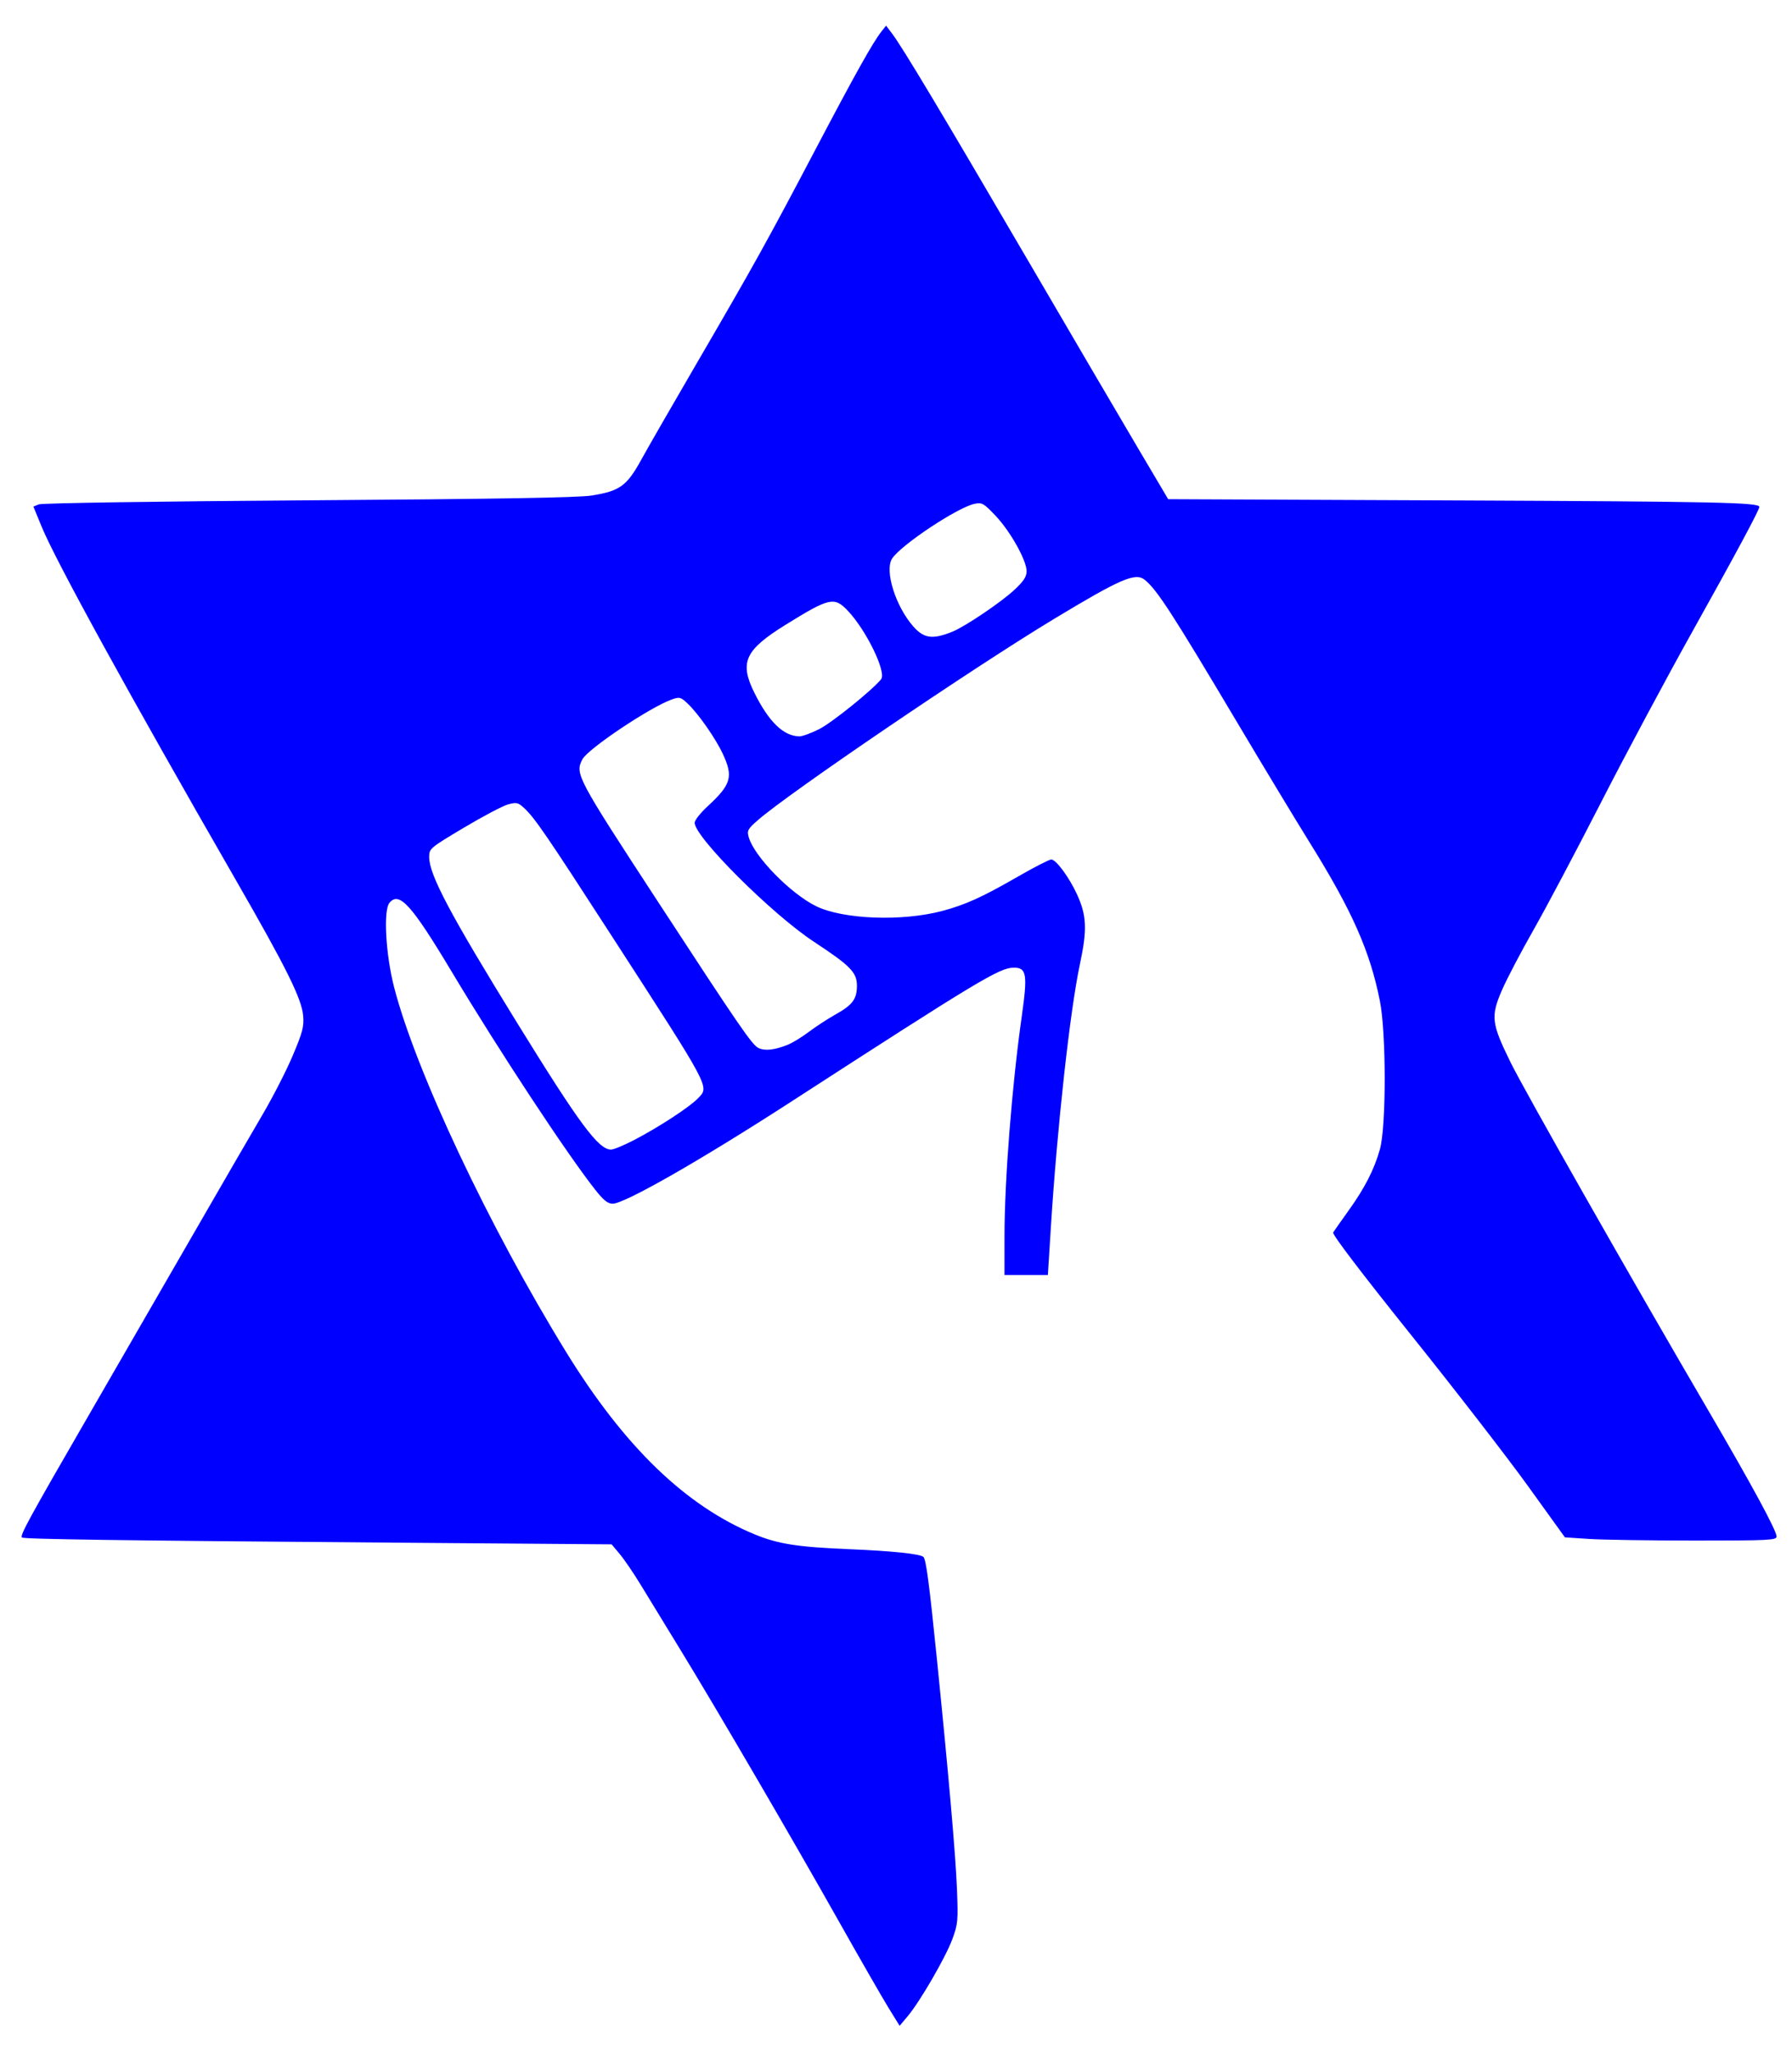 <?xml version="1.0" encoding="UTF-8" standalone="no"?> <svg xmlns:inkscape="http://www.inkscape.org/namespaces/inkscape" xmlns:sodipodi="http://sodipodi.sourceforge.net/DTD/sodipodi-0.dtd" xmlns="http://www.w3.org/2000/svg" xmlns:svg="http://www.w3.org/2000/svg" version="1.0" width="295pt" height="338pt" viewBox="0 0 295 338" preserveAspectRatio="xMidYMid meet" id="svg1063" sodipodi:docname="Star_and_Fist_Logo.svg" inkscape:version="1.2.2 (732a01da63, 2022-12-09)"><defs id="defs1067"></defs><g transform="translate(0,338) scale(0.1,-0.1)" fill="#000000" stroke="none" id="g1061"><path style="fill:#0000ff;stroke-width:0.54" d="m 194.994,440.636 c -1.354,-2.201 -6.293,-10.802 -10.977,-19.114 -10.487,-18.609 -26.698,-46.39 -34.642,-59.369 -3.271,-5.343 -7.211,-11.791 -8.755,-14.329 -1.545,-2.538 -3.611,-5.57 -4.592,-6.739 l -1.784,-2.125 -47.961,-0.372 c -60.238,-0.468 -81.099,-0.757 -81.473,-1.131 -0.459,-0.459 1.521,-4.085 14.378,-26.33 6.598,-11.416 17.037,-29.5 23.197,-40.187 6.16,-10.686 13.038,-22.554 15.283,-26.373 2.245,-3.819 5.213,-9.623 6.596,-12.898 2.154,-5.102 2.48,-6.349 2.282,-8.708 -0.313,-3.73 -3.672,-10.505 -14.74,-29.74 C 28.304,152.381 12.198,123.073 9.099,115.504 l -1.767,-4.314 1.192,-0.492 c 0.672,-0.277 26.507,-0.664 59.212,-0.886 41.211,-0.279 59.21,-0.583 62.128,-1.05 6.18,-0.988 7.714,-2.093 10.874,-7.834 1.47,-2.672 6.989,-12.265 12.264,-21.319 12.513,-21.479 15.405,-26.686 25.928,-46.686 8.832,-16.785 12.622,-23.565 14.531,-25.991 l 1.025,-1.303 1.343,1.773 c 2.247,2.965 10.963,17.516 29.497,49.243 9.719,16.637 20.689,35.35 24.376,41.584 l 6.704,11.334 63.937,0.277 c 56.427,0.245 65.826,0.446 65.826,1.412 0,0.669 -5.356,10.64 -14.602,27.186 -5.723,10.241 -14.815,27.242 -20.204,37.78 -5.389,10.538 -12.041,23.094 -14.781,27.903 -2.741,4.809 -5.847,10.737 -6.903,13.174 -2.506,5.783 -2.332,7.282 1.834,15.782 3.102,6.329 26.176,46.955 43.421,76.452 9.562,16.356 15.013,26.417 15.013,27.711 0,0.814 -1.601,0.894 -17.946,0.891 -9.87,-0.002 -20.323,-0.16 -23.228,-0.353 l -5.282,-0.35 -8.141,-11.304 c -4.478,-6.217 -16.014,-21.127 -25.635,-33.132 -10.923,-13.629 -17.345,-22.073 -17.096,-22.481 0.219,-0.359 1.707,-2.474 3.307,-4.7 3.615,-5.03 5.682,-9.054 6.95,-13.536 1.409,-4.978 1.405,-25.533 -0.005,-32.61 -2.179,-10.933 -6.102,-19.785 -15.375,-34.69 -3.005,-4.831 -10.118,-16.61 -15.805,-26.176 -14.401,-24.222 -17.752,-29.394 -20.439,-31.544 -2.041,-1.633 -5.275,-0.239 -19.847,8.556 -17.865,10.783 -58.363,38.304 -65.131,44.262 -2.162,1.903 -2.344,2.25 -1.934,3.681 1.216,4.241 9.156,12.372 14.775,15.132 5.92,2.908 18.861,3.402 27.683,1.057 5.114,-1.359 8.797,-3.031 16.644,-7.554 3.586,-2.067 6.875,-3.751 7.309,-3.742 1.064,0.022 3.941,3.932 5.666,7.701 2.104,4.596 2.231,7.725 0.619,15.253 -2.165,10.107 -5.006,35.852 -6.384,57.853 l -0.651,10.39 h -4.762 -4.762 l 0.002,-8.501 c 0.003,-12.284 1.636,-33.09 3.788,-48.268 1.309,-9.236 1.069,-10.702 -1.753,-10.688 -3.119,0.016 -7.586,2.706 -48.993,29.5 -19.706,12.751 -36.423,22.304 -39.032,22.304 -1.098,0 -2,-0.721 -3.879,-3.103 -6.198,-7.858 -21.101,-30.498 -31.397,-47.697 -8.871,-14.818 -11.584,-17.827 -13.735,-15.231 -1.364,1.647 -0.826,11.367 1.026,18.536 4.782,18.509 20.891,52.661 37.772,80.08 12.778,20.754 26.231,33.755 41.398,40.007 5.106,2.105 9.438,2.781 20.801,3.245 9.365,0.383 15.567,1.035 16.217,1.706 0.578,0.596 1.272,5.848 2.911,22.036 2.606,25.729 4.135,43.215 4.436,50.734 0.283,7.066 0.218,7.786 -1.002,11.098 -1.47,3.989 -7.106,13.718 -9.802,16.921 l -1.778,2.113 z M 139.084,250.273 c 5.437,-2.822 12.274,-7.281 14.121,-9.209 2.515,-2.625 2.986,-1.738 -18.819,-35.457 -14.574,-22.537 -17.015,-26.101 -19.374,-28.282 -1.28,-1.183 -1.645,-1.265 -3.479,-0.775 -1.127,0.301 -5.486,2.596 -9.686,5.1 -7.491,4.467 -7.636,4.589 -7.644,6.442 -0.017,3.877 4.568,12.525 19.315,36.431 13.657,22.139 17.848,27.796 20.592,27.796 0.567,0 2.806,-0.921 4.974,-2.046 z m 33.869,-20.983 c 1.024,-0.415 3.088,-1.681 4.588,-2.814 1.499,-1.133 4.12,-2.842 5.824,-3.797 3.781,-2.12 4.727,-3.387 4.727,-6.33 0,-2.919 -1.423,-4.373 -9.443,-9.647 -9.232,-6.07 -26.178,-22.982 -26.178,-26.124 0,-0.535 1.275,-2.152 2.834,-3.591 5.207,-4.811 5.694,-6.485 3.351,-11.518 -1.586,-3.408 -5.367,-8.82 -7.712,-11.04 -1.508,-1.427 -1.779,-1.5 -3.428,-0.926 -4.723,1.646 -18.491,10.853 -19.687,13.164 -1.644,3.179 -1.243,3.936 16.518,31.14 17.957,27.504 20.718,31.523 22.125,32.211 1.427,0.697 3.551,0.459 6.482,-0.728 z m 6.822,-69.241 c 2.776,-1.39 11.581,-8.474 13.61,-10.95 1.259,-1.536 -3.27,-10.843 -7.354,-15.114 -2.917,-3.05 -4.023,-2.795 -13.59,3.14 -8.957,5.557 -10.186,8.241 -6.846,14.958 3.168,6.371 6.378,9.476 9.863,9.541 0.62,0.012 2.563,-0.697 4.318,-1.576 z m 29.259,-21.397 c 2.818,-1.141 10.713,-6.471 13.634,-9.203 2.035,-1.903 2.665,-2.872 2.665,-4.094 0,-2.362 -3.555,-8.711 -6.796,-12.139 -2.598,-2.747 -2.979,-2.967 -4.587,-2.645 -3.684,0.737 -16.153,9.002 -18.128,12.017 -1.713,2.615 0.721,10.444 4.631,14.897 2.334,2.658 4.256,2.919 8.582,1.167 z" id="path1728" transform="matrix(7.5,0,0,-7.5,0,3380)"></path></g></svg> 
